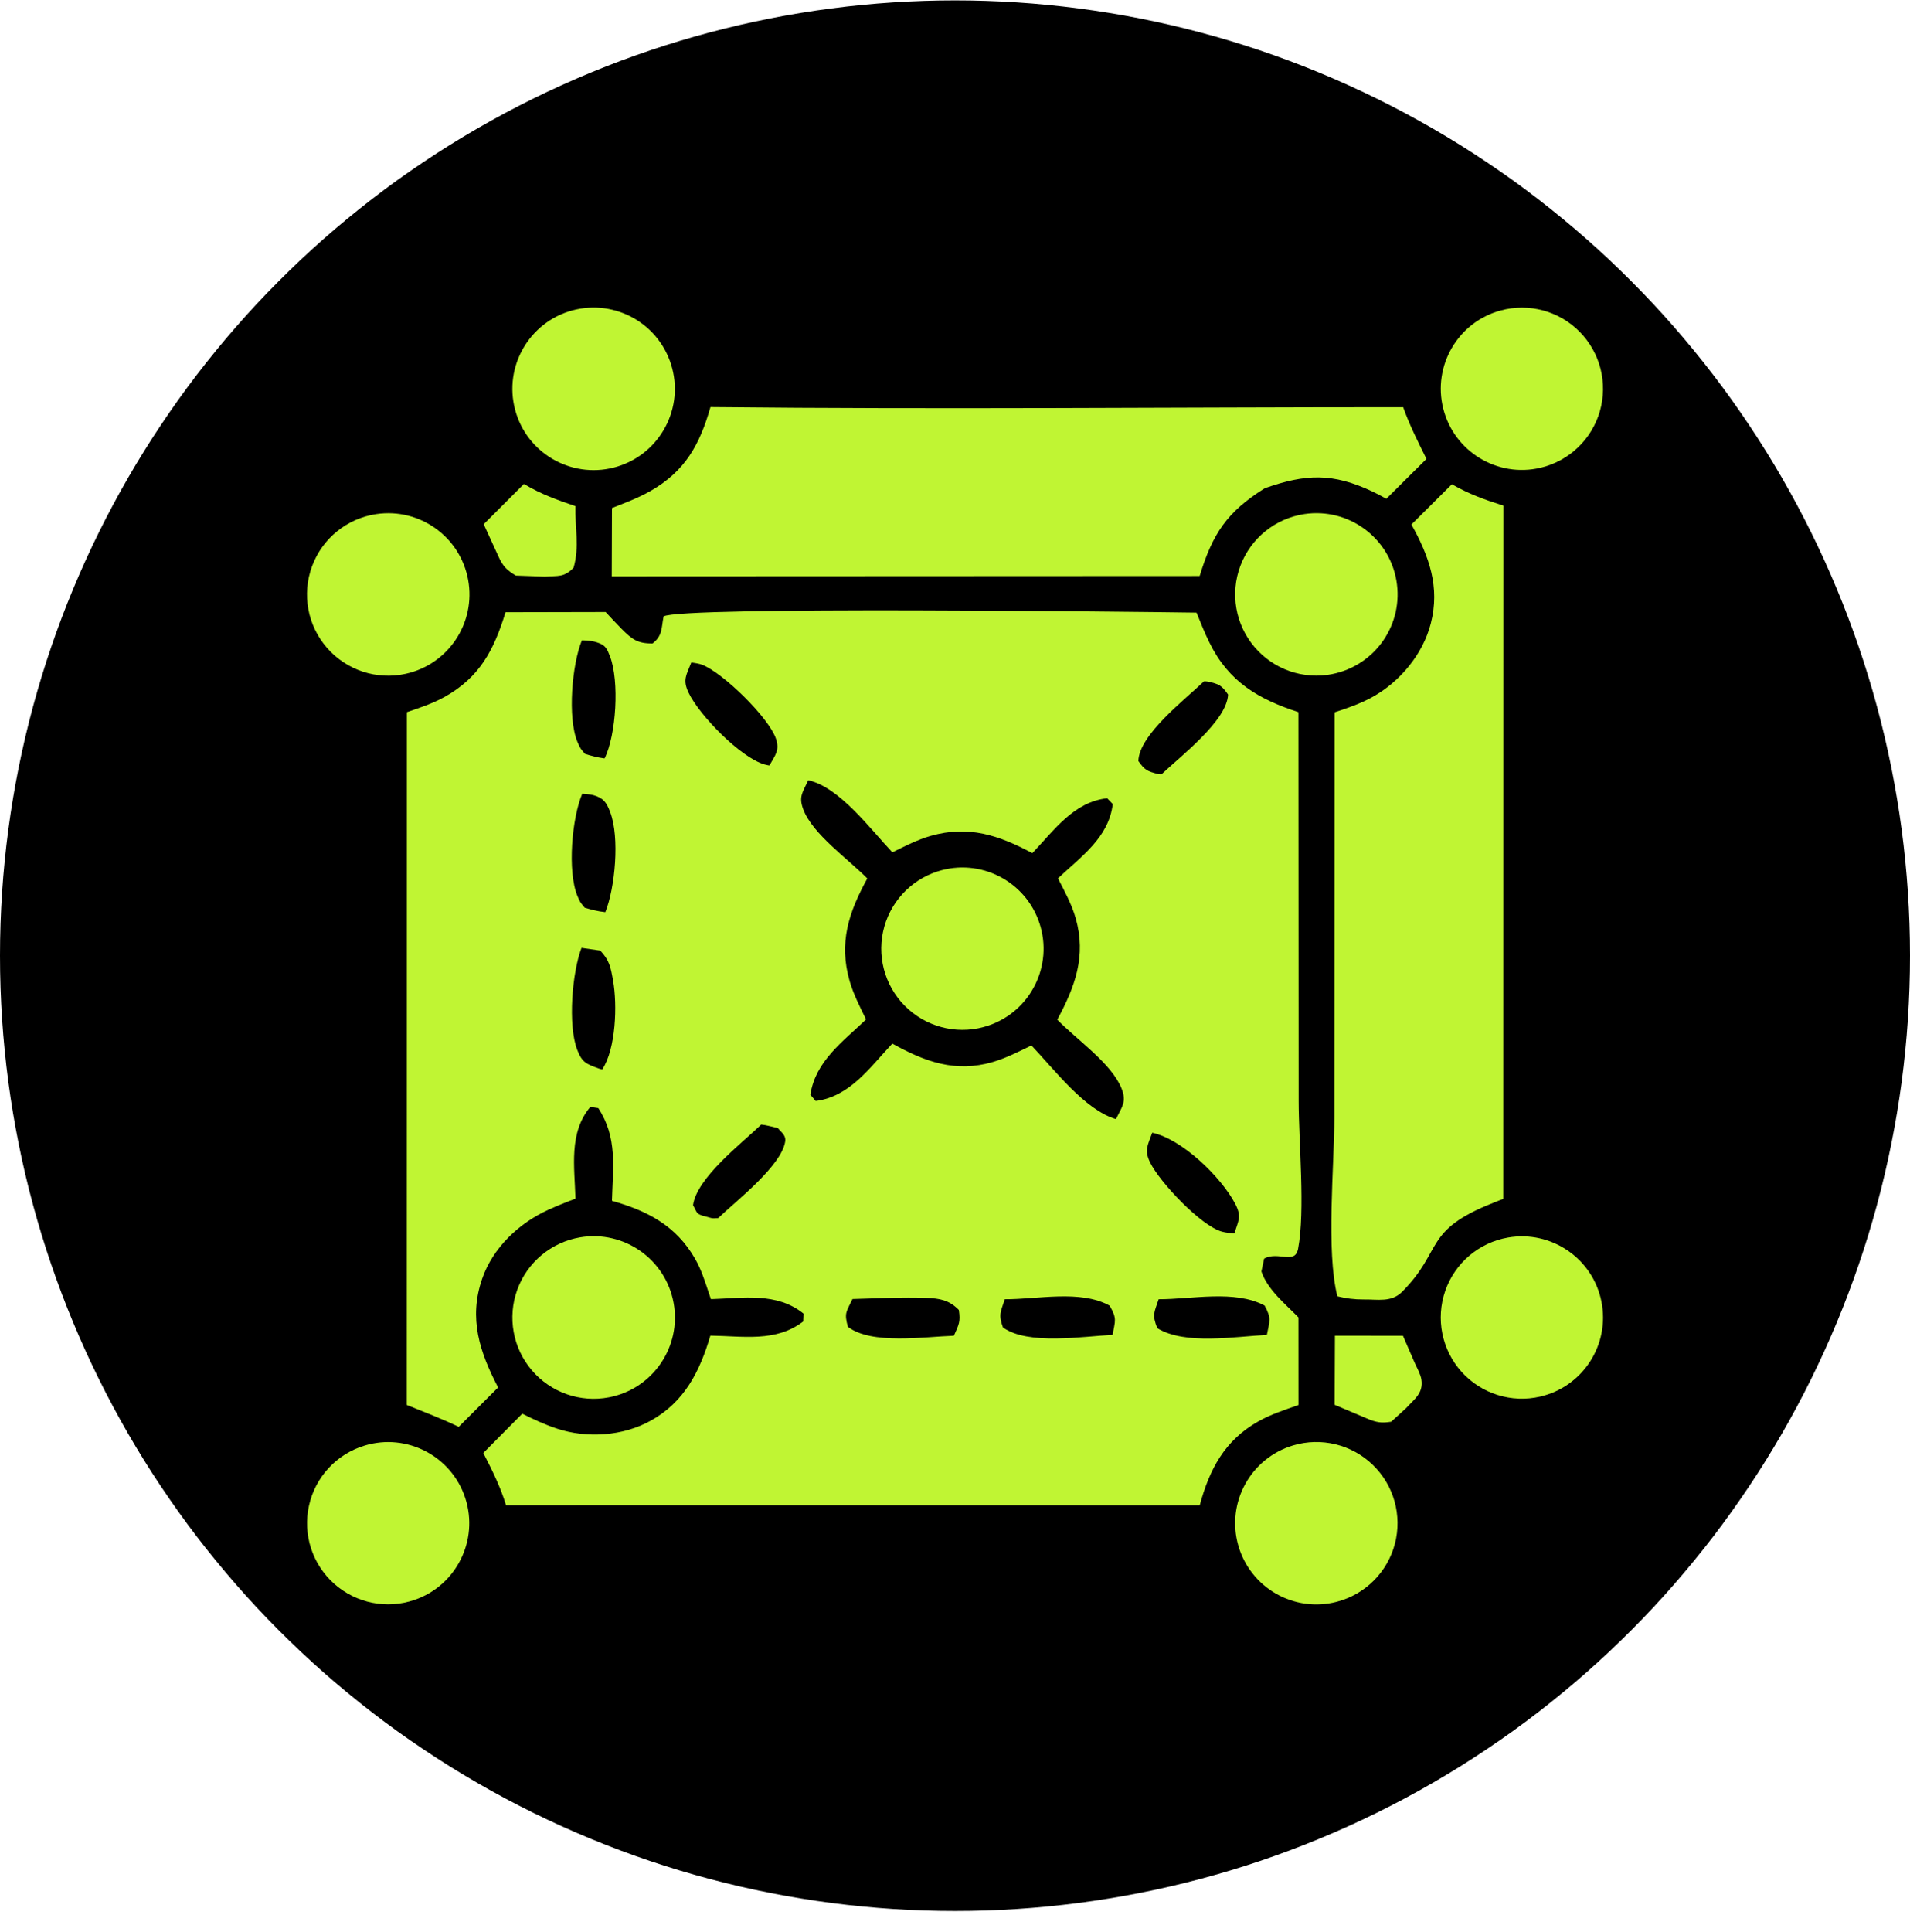 <svg width="90" height="91" viewBox="0 0 90 91" fill="none" xmlns="http://www.w3.org/2000/svg">
<circle cx="45" cy="45.019" r="45" fill="black"/>
<path d="M23.82 28.839L28.538 28.829C28.783 29.093 29.027 29.357 29.28 29.613C29.778 30.113 30.039 30.317 30.75 30.309C31.223 29.941 31.158 29.602 31.269 29.035C32.096 28.556 53.312 28.816 56.381 28.858C56.574 29.336 56.765 29.815 56.993 30.277C57.905 32.126 59.294 32.931 61.183 33.547L61.193 51.852C61.193 53.807 61.508 57.029 61.166 58.825C61.02 59.592 60.222 58.921 59.566 59.289L59.438 59.894C59.719 60.746 60.566 61.426 61.184 62.058L61.186 66.184C60.548 66.408 59.877 66.625 59.287 66.959C57.702 67.854 56.991 69.211 56.53 70.913L28.064 70.906L23.846 70.91C23.579 70.031 23.191 69.255 22.773 68.444L24.61 66.593C25.141 66.859 25.684 67.113 26.25 67.298C27.659 67.762 29.35 67.65 30.654 66.927C32.251 66.048 32.978 64.597 33.472 62.917C35.01 62.934 36.551 63.243 37.851 62.246L37.866 61.882C36.603 60.863 35.025 61.149 33.499 61.198L33.399 60.904C33.217 60.359 33.046 59.809 32.758 59.306C31.857 57.737 30.524 57.044 28.835 56.565C28.878 54.97 29.104 53.59 28.191 52.197L27.815 52.143C26.79 53.366 27.075 54.972 27.116 56.465C26.685 56.625 26.259 56.799 25.839 56.987C24.447 57.622 23.223 58.774 22.717 60.244C22.075 62.109 22.603 63.696 23.471 65.358L21.615 67.213C20.818 66.829 19.986 66.514 19.167 66.182L19.172 33.547C19.765 33.344 20.374 33.144 20.924 32.842C22.607 31.911 23.277 30.616 23.82 28.839Z" fill="#C0F533"/>
<path d="M38.083 36.754C39.545 37.065 41.02 39.065 42.048 40.15C42.63 39.864 43.233 39.551 43.859 39.374C45.644 38.869 47.067 39.344 48.643 40.188C49.671 39.11 50.596 37.775 52.17 37.602L52.433 37.875C52.247 39.453 50.94 40.352 49.851 41.376C50.164 41.981 50.504 42.605 50.69 43.264C51.191 45.034 50.66 46.476 49.82 48.03C50.717 48.963 52.375 50.084 52.851 51.279C53.104 51.916 52.856 52.145 52.586 52.716C51.121 52.297 49.645 50.339 48.601 49.247C48.02 49.528 47.416 49.839 46.793 50.022C45.027 50.542 43.589 50.018 42.046 49.159C40.99 50.278 40.049 51.658 38.436 51.862L38.184 51.568C38.427 49.981 39.71 49.074 40.809 48.02C40.526 47.441 40.216 46.84 40.036 46.218C39.513 44.403 39.992 42.978 40.867 41.381C39.992 40.488 38.282 39.289 37.849 38.124C37.622 37.515 37.828 37.319 38.083 36.754Z" fill="black"/>
<path d="M44.194 41.044C46.191 40.411 48.325 41.502 48.981 43.491C49.637 45.481 48.57 47.628 46.589 48.305C45.286 48.752 43.845 48.463 42.814 47.551C41.783 46.637 41.323 45.242 41.609 43.894C41.894 42.548 42.882 41.459 44.194 41.044Z" fill="#C0F533"/>
<path d="M32.575 31.204C32.716 31.227 32.943 31.257 33.088 31.314C34.09 31.711 36.215 33.798 36.559 34.786C36.756 35.353 36.519 35.577 36.255 36.06C36.177 36.043 36.097 36.032 36.021 36.009C34.899 35.685 32.964 33.709 32.447 32.633C32.152 32.015 32.344 31.8 32.575 31.204Z" fill="black"/>
<path d="M54.595 61.202C56.15 61.206 58.191 60.748 59.588 61.5C59.925 62.114 59.823 62.218 59.695 62.883C58.188 62.957 55.842 63.37 54.531 62.565C54.278 61.92 54.386 61.839 54.595 61.202Z" fill="black"/>
<path d="M54.294 53.357C55.693 53.662 57.515 55.413 58.194 56.689C58.516 57.296 58.361 57.483 58.163 58.101C57.958 58.082 57.783 58.073 57.58 58.018C56.587 57.747 54.644 55.685 54.19 54.753C53.905 54.167 54.091 53.935 54.294 53.357Z" fill="black"/>
<path d="M47.346 61.202C48.877 61.211 50.911 60.742 52.286 61.505C52.642 62.116 52.545 62.208 52.426 62.88C51.015 62.951 48.436 63.377 47.259 62.531C47.037 61.92 47.152 61.803 47.346 61.202Z" fill="black"/>
<path d="M40.169 61.192C41.319 61.162 42.496 61.096 43.646 61.138C44.278 61.162 44.725 61.239 45.18 61.707C45.265 62.276 45.182 62.387 44.947 62.921C43.567 62.966 41.053 63.356 39.951 62.499C39.775 61.846 39.871 61.812 40.169 61.192Z" fill="black"/>
<path d="M27.401 44.65L28.285 44.778C28.721 45.242 28.777 45.562 28.889 46.195C29.09 47.328 29.027 49.404 28.378 50.376C28.323 50.363 28.267 50.352 28.214 50.333C27.626 50.116 27.428 50.054 27.196 49.445C26.751 48.273 26.962 45.798 27.401 44.65Z" fill="black"/>
<path d="M35.868 52.974C36.113 52.995 36.411 53.087 36.653 53.14C36.834 53.362 37.047 53.477 36.996 53.786C36.806 54.927 34.706 56.557 33.841 57.379C33.482 57.394 33.654 57.411 33.233 57.3C32.783 57.181 32.869 57.147 32.656 56.772C32.838 55.475 34.917 53.888 35.868 52.974Z" fill="black"/>
<path d="M27.42 30.16C27.727 30.171 27.949 30.184 28.24 30.299C28.551 30.42 28.622 30.605 28.744 30.921C29.191 32.081 29.037 34.631 28.488 35.726C28.158 35.685 27.888 35.611 27.57 35.515C27.375 35.283 27.352 35.285 27.213 34.957C26.73 33.813 26.956 31.28 27.42 30.16Z" fill="black"/>
<path d="M27.436 37.389C27.589 37.404 27.831 37.419 27.972 37.459C28.45 37.6 28.583 37.807 28.756 38.265C29.203 39.442 28.985 41.824 28.524 42.968C28.173 42.931 27.889 42.857 27.552 42.759C27.362 42.525 27.342 42.527 27.207 42.201C26.726 41.033 26.952 38.524 27.436 37.389Z" fill="black"/>
<path d="M56.734 32.092C56.792 32.096 56.851 32.092 56.907 32.105C57.459 32.228 57.556 32.277 57.867 32.716C57.818 33.953 55.625 35.623 54.729 36.475C54.678 36.471 54.625 36.473 54.575 36.462C54.049 36.328 53.941 36.271 53.64 35.849C53.675 34.607 55.843 32.948 56.734 32.092Z" fill="black"/>
<path d="M33.477 19.176C44.353 19.293 55.241 19.182 66.118 19.182C66.42 20.03 66.816 20.814 67.216 21.617L65.323 23.495C65.109 23.374 64.9 23.261 64.678 23.157C62.796 22.268 61.531 22.32 59.599 22.997C57.82 24.109 57.139 25.131 56.528 27.133L28.826 27.146L28.836 23.93C29.446 23.691 30.076 23.457 30.646 23.131C32.287 22.198 32.972 20.944 33.477 19.176Z" fill="#C0F533"/>
<path d="M68.413 22.81C69.201 23.267 69.972 23.544 70.839 23.817L70.834 56.476L70.66 56.542L70.373 56.657C67.049 57.963 68.022 58.881 66.073 60.847C65.559 61.364 64.928 61.202 64.25 61.213C63.807 61.213 63.448 61.168 63.018 61.064C62.477 58.938 62.873 54.929 62.875 52.629L62.889 33.553C63.495 33.355 64.094 33.148 64.653 32.842C65.962 32.12 67.043 30.829 67.418 29.374C67.863 27.649 67.34 26.203 66.507 24.707L68.413 22.81Z" fill="#C0F533"/>
<path d="M27.336 58.286C29.404 57.937 31.369 59.317 31.742 61.381C32.116 63.445 30.76 65.426 28.7 65.822C27.346 66.084 25.956 65.599 25.061 64.549C24.165 63.501 23.903 62.052 24.374 60.755C24.845 59.458 25.976 58.517 27.336 58.286Z" fill="#C0F533"/>
<path d="M17.736 24.215C19.776 23.915 21.688 25.284 22.059 27.312C22.43 29.34 21.128 31.299 19.114 31.74C17.747 32.041 16.325 31.572 15.406 30.515C14.487 29.459 14.217 27.987 14.703 26.673C15.188 25.361 16.351 24.418 17.736 24.215Z" fill="#C0F533"/>
<path d="M26.961 14.624C29.012 14.064 31.127 15.282 31.671 17.338C32.216 19.393 30.98 21.497 28.921 22.026C26.884 22.545 24.809 21.329 24.271 19.297C23.733 17.265 24.934 15.18 26.961 14.624Z" fill="#C0F533"/>
<path d="M61.47 24.213C63.523 23.911 65.442 25.299 65.798 27.344C66.153 29.389 64.815 31.344 62.78 31.751C61.417 32.026 60.012 31.538 59.112 30.477C58.211 29.419 57.957 27.953 58.447 26.652C58.937 25.351 60.094 24.418 61.47 24.213Z" fill="#C0F533"/>
<path d="M60.928 68.088C62.253 67.692 63.688 68.039 64.682 69C65.677 69.958 66.077 71.381 65.728 72.719C65.378 74.056 64.335 75.1 62.998 75.451C60.979 75.982 58.908 74.795 58.344 72.787C57.779 70.778 58.929 68.687 60.928 68.088Z" fill="#C0F533"/>
<path d="M71.062 58.295C73.101 57.944 75.05 59.277 75.46 61.307C75.87 63.334 74.591 65.322 72.575 65.788C71.219 66.103 69.799 65.654 68.868 64.621C67.938 63.586 67.643 62.125 68.099 60.81C68.555 59.494 69.69 58.531 71.062 58.295Z" fill="#C0F533"/>
<path d="M70.71 14.626C72.044 14.262 73.469 14.647 74.438 15.634C75.407 16.618 75.769 18.049 75.385 19.376C75.001 20.703 73.931 21.721 72.586 22.036C70.556 22.511 68.519 21.274 68.007 19.252C67.496 17.231 68.698 15.171 70.71 14.626Z" fill="#C0F533"/>
<path d="M17.186 68.093C19.178 67.492 21.285 68.596 21.926 70.574C22.567 72.553 21.506 74.683 19.54 75.362C18.232 75.816 16.782 75.526 15.748 74.606C14.715 73.686 14.259 72.278 14.558 70.928C14.856 69.575 15.861 68.491 17.186 68.093Z" fill="#C0F533"/>
<path d="M24.689 22.797C25.477 23.27 26.247 23.549 27.114 23.841C27.089 24.831 27.314 25.772 27.027 26.742C26.567 27.21 26.316 27.114 25.676 27.161L24.306 27.112C23.876 26.852 23.699 26.678 23.489 26.215L22.792 24.693L24.689 22.797Z" fill="#C0F533"/>
<path d="M62.902 62.921L66.108 62.923L66.655 64.184C66.76 64.42 66.937 64.731 66.977 64.981C67.078 65.63 66.644 65.907 66.255 66.333L65.553 66.972C65.082 67.049 64.842 67.004 64.404 66.817L62.888 66.175L62.902 62.921Z" fill="#C0F533"/>
</svg>
